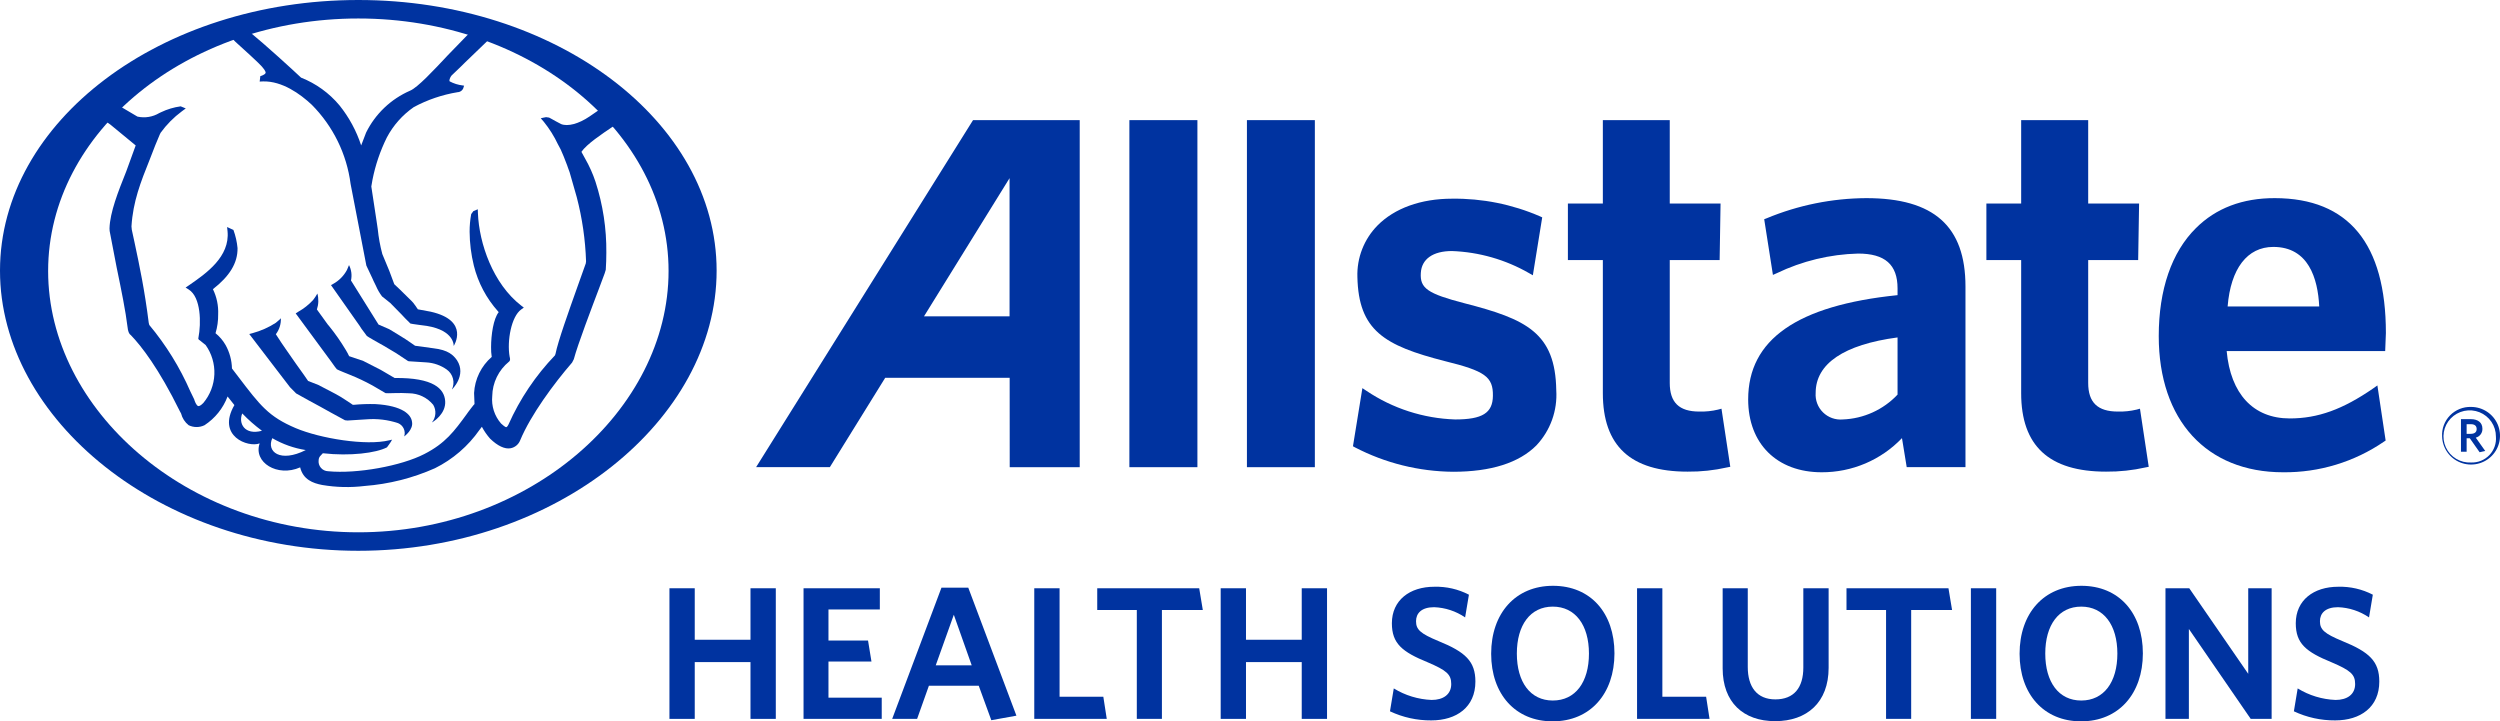 <svg width="253" height="73" viewBox="0 0 253 73" fill="none" xmlns="http://www.w3.org/2000/svg">
<g clip-path="url(#clip0_601_1339)">
<path d="M36.262 0C16.269 0 0 12.286 0 27.392C0 42.493 16.269 55.74 36.262 55.74C56.259 55.74 72.522 42.493 72.522 27.392C72.522 12.286 56.259 0 36.262 0ZM36.263 53.869C18.956 53.869 4.871 41.511 4.871 27.425C4.871 13.333 18.956 1.871 36.263 1.871C53.579 1.871 67.659 13.333 67.659 27.425C67.659 41.511 53.579 53.869 36.263 53.869Z" fill="#0033A0"/>
<path d="M102.183 47.279L109.267 47.278V12.158H98.471L76.518 47.276H83.981C83.981 47.276 89.395 38.533 89.582 38.234H102.178L102.183 47.279ZM102.167 32.012H93.509C94.049 31.158 102.167 18.029 102.167 18.029V32.012Z" fill="#0033A0"/>
<path d="M121.178 12.157H114.293V47.279H121.178V12.157Z" fill="#0033A0"/>
<path d="M133.063 12.157H126.189V47.279H133.063V12.157Z" fill="#0033A0"/>
<path d="M155.485 45.072C156.185 44.327 156.724 43.448 157.069 42.488C157.414 41.528 157.559 40.508 157.494 39.49C157.405 33.675 154.456 32.293 148.215 30.692C144.471 29.719 143.687 29.174 143.787 27.622C143.867 26.214 145.018 25.405 146.941 25.405C149.681 25.507 152.355 26.273 154.73 27.635L155.124 27.859L156.072 21.998L155.848 21.894C153.04 20.676 150.004 20.067 146.941 20.107C143.798 20.107 141.126 21.072 139.4 22.822C138.726 23.508 138.199 24.323 137.85 25.218C137.5 26.113 137.337 27.069 137.368 28.028C137.488 33.443 140.081 34.974 146.225 36.546C150.288 37.544 151.113 38.136 151.082 40.063C151.06 41.795 150.021 42.449 147.258 42.449C144.052 42.344 140.941 41.34 138.284 39.551L137.874 39.28L136.919 45.162L137.124 45.275C140.19 46.867 143.591 47.713 147.049 47.743C150.891 47.743 153.73 46.837 155.485 45.072Z" fill="#0033A0"/>
<path d="M174.796 47.299L175.105 47.24L174.214 41.36L173.857 41.455C173.239 41.602 172.604 41.668 171.968 41.65C169.928 41.65 168.979 40.734 168.979 38.754V26.318H174.027L174.12 20.6H168.979V12.157H162.208V20.6H158.671V26.318H162.208V39.789C162.208 45.121 165.007 47.73 170.777 47.73C172.129 47.744 173.478 47.599 174.796 47.299Z" fill="#0033A0"/>
<path d="M188.865 20.051C185.402 20.07 181.976 20.763 178.781 22.092L178.537 22.186L179.42 27.82L179.805 27.65C182.379 26.412 185.187 25.734 188.044 25.661C190.757 25.661 192.032 26.777 192.032 29.181V29.869C181.865 30.911 176.915 34.361 176.915 40.424C176.915 44.903 179.832 47.794 184.354 47.794C185.874 47.799 187.378 47.495 188.775 46.901C190.173 46.306 191.433 45.434 192.48 44.338C192.61 45.114 192.959 47.276 192.959 47.276H198.906V28.999C198.906 22.901 195.718 20.051 188.865 20.051ZM192.032 39.934C190.59 41.468 188.596 42.372 186.486 42.449C186.121 42.481 185.754 42.434 185.409 42.31C185.064 42.187 184.751 41.99 184.49 41.734C184.229 41.478 184.027 41.169 183.899 40.828C183.77 40.486 183.718 40.121 183.745 39.758C183.745 36.803 186.607 34.872 192.032 34.148L192.032 39.934Z" fill="#0033A0"/>
<path d="M216.214 41.455C215.598 41.602 214.965 41.667 214.332 41.65C212.284 41.65 211.325 40.734 211.325 38.754V26.318H216.383L216.476 20.6H211.325V12.157H204.542V20.6H201.022V26.318H204.542V39.789C204.542 45.121 207.359 47.73 213.133 47.73C214.485 47.742 215.833 47.597 217.151 47.299L217.452 47.24L216.565 41.36L216.214 41.455Z" fill="#0033A0"/>
<path d="M241.452 33.702C241.452 24.662 237.675 20.064 230.218 20.051C226.941 20.042 224.254 21.065 222.232 23.081C219.768 25.518 218.465 29.311 218.465 34.013C218.465 42.523 223.3 47.794 231.047 47.794C234.691 47.833 238.257 46.75 241.259 44.694L241.427 44.582L240.592 39.005L240.169 39.305C237.089 41.43 234.57 42.346 231.723 42.346C228.028 42.346 225.733 39.857 225.339 35.527H241.381L241.452 33.702ZM225.436 31.011C225.746 27.185 227.418 24.988 230.063 24.988C233.621 24.988 234.565 28.181 234.706 31.011H225.436Z" fill="#0033A0"/>
<path d="M41.691 42.66C41.594 41.969 40.761 41.056 37.996 40.895C37.27 40.874 36.543 40.898 35.82 40.965H35.702C35.702 40.945 34.462 40.153 34.462 40.153L33.941 39.858C33.87 39.825 32.226 38.962 32.226 38.962C32.226 38.962 31.184 38.557 31.18 38.553C31.18 38.522 30.246 37.225 30.246 37.225L29.904 36.745C29.902 36.743 28.912 35.319 28.912 35.319L28.486 34.698C28.46 34.663 27.915 33.824 27.915 33.824C28.271 33.358 28.451 32.782 28.422 32.198C28.349 32.311 28.294 32.341 27.909 32.67C27.189 33.135 26.401 33.485 25.573 33.71L25.225 33.803L27.999 37.428L29.346 39.184L29.968 39.813C29.968 39.818 31.225 40.513 31.225 40.513L32.415 41.157L32.565 41.241L33.438 41.727L34.912 42.529C35 42.548 35.09 42.557 35.18 42.557L37.077 42.437C38.162 42.349 39.253 42.48 40.286 42.822C40.539 42.929 40.743 43.126 40.858 43.375C40.972 43.624 40.989 43.907 40.904 44.168C40.904 44.168 41.874 43.48 41.691 42.66Z" fill="#0033A0"/>
<path d="M46.25 36.46C45.876 35.93 45.364 35.416 43.856 35.244C43.856 35.244 42.01 34.99 42.005 34.99C42.005 34.977 41.012 34.308 41.012 34.308L39.712 33.506L39.375 33.307L38.307 32.845L35.52 28.386C35.635 27.858 35.564 27.308 35.32 26.826L35.108 27.328C34.788 27.919 34.305 28.407 33.715 28.732L33.496 28.852L36.404 32.988C36.404 32.991 36.577 33.259 36.577 33.259L37.131 34.006C37.206 34.077 38.347 34.719 38.347 34.719L38.778 34.96L40.089 35.739L41.29 36.536L41.379 36.56L43.17 36.675C43.903 36.721 44.607 36.97 45.205 37.393C45.519 37.615 45.743 37.94 45.84 38.311C45.936 38.682 45.897 39.075 45.73 39.42C45.73 39.42 47.243 38 46.25 36.46Z" fill="#0033A0"/>
<path d="M23.834 4.239L25.299 5.572C25.299 5.58 26.135 6.359 26.135 6.359C26.754 6.95 26.9 7.253 26.881 7.367C26.855 7.481 26.74 7.536 26.629 7.597C26.54 7.644 26.445 7.679 26.346 7.702L26.278 8.255L26.622 8.239C28.553 8.194 30.372 9.495 31.55 10.6C33.708 12.77 35.088 15.585 35.48 18.613L37.076 26.877L37.677 28.15L37.792 28.409L38.055 28.95C38.215 29.322 38.419 29.674 38.663 29.997C38.7 30.033 39.489 30.656 39.489 30.656L40.643 31.83L40.984 32.195L41.535 32.743C41.579 32.774 43.203 32.983 43.203 32.983C46.034 33.452 45.913 35.017 45.913 35.017C45.913 35.017 47.596 32.445 43.577 31.541C43.577 31.541 42.311 31.302 42.284 31.302V31.298C42.284 31.268 41.831 30.657 41.831 30.657C41.777 30.599 41.68 30.49 41.68 30.49C41.654 30.459 40.453 29.282 40.453 29.282L39.901 28.761C39.901 28.748 39.4 27.42 39.4 27.42L38.689 25.706C38.468 24.876 38.313 24.03 38.228 23.176C38.219 23.131 38.104 22.338 38.104 22.338L37.577 18.872C37.584 18.815 37.695 18.192 37.695 18.192C37.988 16.708 38.477 15.269 39.148 13.913C39.798 12.684 40.734 11.629 41.88 10.836C43.263 10.094 44.759 9.585 46.309 9.33C46.455 9.325 46.595 9.27 46.706 9.176C46.817 9.081 46.893 8.952 46.92 8.809L46.968 8.67L46.832 8.649C46.366 8.594 45.914 8.452 45.501 8.231C45.487 8.198 45.479 8.162 45.479 8.125C45.511 7.947 45.587 7.781 45.7 7.64C45.708 7.64 46.573 6.806 46.573 6.806L47.08 6.306C47.08 6.306 49.207 4.26 49.486 3.99L47.514 3.328C47.254 3.596 45.33 5.578 45.33 5.578C43.885 7.122 42.255 8.865 41.505 9.175C39.563 10.02 37.985 11.521 37.05 13.414C37.05 13.42 36.724 14.259 36.55 14.718C36.069 13.243 35.324 11.866 34.349 10.656C33.312 9.414 31.977 8.451 30.468 7.857C29.612 7.048 26.803 4.488 25.279 3.245L23.438 3.839C23.534 3.932 23.834 4.236 23.834 4.239Z" fill="#0033A0"/>
<path d="M59.655 11.791C58.566 12.529 57.465 12.829 56.783 12.556C56.683 12.519 55.779 12.011 55.779 12.011C55.71 11.97 55.64 11.932 55.567 11.899C55.536 11.893 55.26 11.856 55.26 11.856C55.223 11.859 54.922 11.923 54.922 11.923L54.726 11.97L55.033 12.324C55.599 13.024 56.079 13.79 56.463 14.604C56.476 14.625 56.739 15.119 56.739 15.119L57.002 15.73L57.055 15.857L57.399 16.741L57.462 16.927L57.648 17.438L58.369 19.96C58.922 22.082 59.237 24.259 59.309 26.45C59.309 26.477 59.281 26.658 59.281 26.658C59.278 26.668 58.433 29.034 58.433 29.034C57.56 31.492 56.463 34.552 56.217 35.812L56.164 35.961C54.201 38.008 52.608 40.377 51.457 42.965C51.346 43.19 51.269 43.221 51.239 43.227C51.131 43.246 50.857 42.995 50.71 42.863C50.379 42.484 50.129 42.042 49.975 41.564C49.821 41.086 49.766 40.581 49.815 40.081C49.826 39.414 49.983 38.756 50.276 38.155C50.569 37.554 50.99 37.023 51.51 36.6C51.676 36.476 51.613 36.241 51.576 36.106C51.291 34.489 51.75 32.015 52.751 31.315L53.01 31.127L52.758 30.936C49.888 28.724 48.486 24.633 48.366 21.579L48.351 21.179L47.906 21.367C47.826 21.462 47.752 21.563 47.685 21.668C47.577 22.256 47.523 22.853 47.525 23.451C47.533 24.605 47.676 25.755 47.952 26.877C48.379 28.605 49.225 30.201 50.416 31.527C50.416 31.527 50.442 31.558 50.468 31.591C49.934 32.258 49.697 33.882 49.697 35.135C49.691 35.464 49.713 35.794 49.763 36.12C49.234 36.579 48.804 37.138 48.497 37.766C48.19 38.394 48.013 39.076 47.977 39.773C47.977 39.773 48.021 40.876 48.021 40.891C48.007 40.864 47.369 41.714 47.369 41.714L47.243 41.894C45.968 43.642 45.076 44.859 42.943 45.948C40.621 47.148 36.124 47.974 33.204 47.689C33.064 47.685 32.927 47.652 32.801 47.592C32.675 47.532 32.563 47.446 32.473 47.339C32.383 47.233 32.316 47.109 32.277 46.976C32.238 46.842 32.228 46.702 32.247 46.564C32.251 46.42 32.302 46.281 32.392 46.168C32.392 46.168 32.607 45.938 32.67 45.869C35.432 46.18 38.066 45.846 39.162 45.27C39.208 45.226 39.546 44.728 39.546 44.728L39.679 44.494L39.412 44.554C37.062 45.142 32.395 44.37 29.927 43.327C27.181 42.159 26.343 41.056 24.101 38.109L23.475 37.29C23.455 36.46 23.234 35.647 22.83 34.919C22.568 34.46 22.223 34.054 21.811 33.721C21.998 33.101 22.088 32.456 22.078 31.809C22.116 30.93 21.934 30.055 21.548 29.264C23.216 27.965 24.064 26.632 24.039 25.101C23.979 24.476 23.839 23.86 23.623 23.27L22.982 22.975L23.027 23.394C23.282 25.983 20.858 27.663 19.252 28.782C19.252 28.786 18.783 29.104 18.783 29.104L19.091 29.294C20.35 30.076 20.366 32.707 20.08 34.185L20.066 34.27L20.133 34.392L20.206 34.429C20.195 34.426 20.81 34.915 20.81 34.915C21.425 35.781 21.736 36.825 21.694 37.884C21.653 38.943 21.262 39.96 20.581 40.776C20.298 41.069 20.147 41.105 20.069 41.096C19.861 41.052 19.695 40.57 19.65 40.409C19.639 40.39 19.257 39.599 19.257 39.599C18.2 37.178 16.803 34.919 15.109 32.888C15.109 32.883 15.054 32.683 15.054 32.683C14.639 29.364 14.121 26.906 13.616 24.537L13.338 23.249C13.338 23.243 13.305 22.914 13.305 22.914C13.457 20.394 14.242 18.413 15.161 16.121L15.718 14.688L16.177 13.592C16.208 13.54 16.235 13.486 16.259 13.431C16.859 12.605 17.583 11.874 18.404 11.265L18.799 10.973L18.286 10.761C17.595 10.855 16.922 11.057 16.293 11.359L16.115 11.443C15.453 11.838 14.664 11.966 13.91 11.8C13.91 11.8 12.23 10.803 12.145 10.757L10.696 12.274C10.831 12.369 11.178 12.615 11.178 12.615C11.226 12.649 13.41 14.448 13.731 14.718C13.679 14.856 12.78 17.335 12.78 17.335C11.956 19.399 11.129 21.479 11.082 23.116L11.097 23.38C11.103 23.418 11.811 27.096 11.811 27.096L11.868 27.37C12.268 29.301 12.715 31.5 12.905 33.081C12.949 33.527 13.056 33.797 13.231 33.903C14.309 35.02 16.07 37.286 18.197 41.611C18.26 41.723 18.29 41.793 18.324 41.842C18.441 42.312 18.71 42.73 19.091 43.031C19.341 43.153 19.616 43.216 19.895 43.216C20.173 43.216 20.448 43.153 20.698 43.031C21.766 42.333 22.583 41.315 23.031 40.124C23.196 40.325 23.649 40.911 23.721 40.994C21.89 44.149 25.128 45.32 26.278 44.87C25.613 46.782 28.067 48.321 30.376 47.297C30.677 48.537 31.665 48.899 32.607 49.08C34.025 49.321 35.471 49.355 36.899 49.181C39.357 48.994 41.765 48.386 44.016 47.385C45.82 46.489 47.369 45.157 48.521 43.51C48.533 43.484 48.674 43.316 48.766 43.19C48.994 43.619 49.272 44.021 49.593 44.386C50.364 45.135 51.088 45.471 51.676 45.363C51.894 45.321 52.097 45.224 52.267 45.081C52.437 44.939 52.567 44.756 52.646 44.549C53.718 41.979 56.06 38.813 57.895 36.692C57.895 36.685 58.07 36.352 58.07 36.352C58.47 34.846 59.897 31.114 60.657 29.099L61.198 27.649C61.198 27.641 61.304 27.299 61.304 27.299C61.342 26.722 61.361 26.143 61.361 25.573C61.386 23.14 61.016 20.718 60.267 18.402C59.998 17.593 59.649 16.812 59.226 16.071L58.84 15.368C59.362 14.594 60.882 13.576 62.102 12.757C62.102 12.757 62.172 12.715 62.198 12.702L60.701 11.072C60.608 11.134 59.655 11.791 59.655 11.791ZM24.516 41.84C25.129 42.48 25.797 43.067 26.511 43.593C24.751 44.074 24.101 42.842 24.516 41.84ZM27.559 44.344C28.601 44.952 29.749 45.36 30.943 45.546C28.36 46.854 26.933 45.72 27.559 44.344Z" fill="#0033A0"/>
<path d="M45.052 40.588C44.967 39.357 43.899 38.206 39.935 38.254C39.935 38.243 38.844 37.614 38.844 37.614L38.526 37.428L36.767 36.53C36.767 36.53 35.339 36.044 35.331 36.044V36.042C35.23 35.828 35.117 35.619 34.994 35.416C34.497 34.583 33.941 33.786 33.331 33.031L33.158 32.825C33.158 32.825 32.184 31.487 32.07 31.318C32.245 30.797 32.262 30.236 32.119 29.705C31.993 29.936 31.848 30.156 31.684 30.363C31.252 30.832 30.749 31.231 30.192 31.544L29.924 31.716L33.521 36.6L33.899 37.13L34.089 37.369C34.167 37.435 35.339 37.9 35.339 37.9C36.146 38.22 36.932 38.591 37.692 39.009L39.019 39.786C39.123 39.829 40.489 39.729 41.387 39.799C41.857 39.802 42.321 39.908 42.745 40.109C43.169 40.311 43.543 40.603 43.84 40.965C44.006 41.241 44.081 41.561 44.057 41.881C44.034 42.201 43.911 42.507 43.707 42.755C43.87 42.674 45.141 41.871 45.052 40.588Z" fill="#0033A0"/>
<path d="M75.95 64.743H70.308V59.532H67.748V72.751H70.308V67.004H75.95V72.751H78.511V59.532H75.95V64.743Z" fill="#0033A0"/>
<path d="M83.841 66.946H88.192L87.845 64.82H83.841V61.678H89.039V59.532H81.318V72.751H89.231V70.605H83.841V66.946Z" fill="#0033A0"/>
<path d="M95.275 59.475L90.289 72.751H92.811L94.004 69.398H99.049L100.32 72.885L102.861 72.426L97.99 59.475L95.275 59.475ZM94.698 67.329L96.527 62.214L98.336 67.329H94.698Z" fill="#0033A0"/>
<path d="M107.229 70.51V59.532H104.668V72.751H112.004L111.657 70.51H107.229Z" fill="#0033A0"/>
<path d="M111.04 59.532V61.735H115.045V72.751H117.586V61.735H121.725L121.359 59.532H111.04Z" fill="#0033A0"/>
<path d="M131.735 64.743H126.094V59.532H123.533V72.751H126.094V67.004H131.735V72.751H134.296V59.532H131.735V64.743Z" fill="#0033A0"/>
<path d="M145.575 64.877C143.726 64.111 143.303 63.708 143.303 62.865C143.303 62.061 143.861 61.448 145.132 61.448C146.255 61.489 147.344 61.848 148.27 62.482L148.655 60.183C147.575 59.622 146.369 59.345 145.151 59.379C142.667 59.379 140.858 60.739 140.858 63.076C140.858 65.126 141.897 65.969 144.478 67.023C146.403 67.846 146.865 68.249 146.865 69.226C146.865 70.28 146.056 70.835 144.881 70.835C143.525 70.779 142.205 70.377 141.05 69.667L140.665 71.984C141.971 72.599 143.399 72.914 144.843 72.904C147.404 72.904 149.31 71.563 149.31 68.977C149.31 66.927 148.309 65.988 145.575 64.877Z" fill="#0033A0"/>
<path d="M157.163 59.283C153.371 59.283 150.906 62.061 150.906 66.16C150.906 70.241 153.351 73 157.125 73C160.937 73 163.383 70.203 163.383 66.122C163.383 62.041 160.976 59.283 157.163 59.283ZM157.144 70.893C154.872 70.893 153.505 69.034 153.505 66.142C153.505 63.248 154.872 61.39 157.144 61.39C159.416 61.39 160.802 63.248 160.802 66.142C160.802 69.034 159.435 70.893 157.144 70.893Z" fill="#0033A0"/>
<path d="M168.231 70.51V59.532H165.67V72.751H173.006L172.66 70.51H168.231Z" fill="#0033A0"/>
<path d="M182.497 67.559C182.497 69.59 181.553 70.778 179.666 70.778C177.799 70.778 176.874 69.513 176.874 67.502V59.532H174.333V67.636C174.333 71.084 176.432 72.981 179.647 72.981C182.862 72.981 185.057 71.084 185.057 67.578V59.532H182.497L182.497 67.559Z" fill="#0033A0"/>
<path d="M186.865 59.532V61.735H190.869V72.751H193.411V61.735H197.55L197.185 59.532H186.865Z" fill="#0033A0"/>
<path d="M202.014 59.532H199.454V72.751H202.014V59.532Z" fill="#0033A0"/>
<path d="M210.639 59.283C206.846 59.283 204.382 62.061 204.382 66.16C204.382 70.241 206.827 73 210.601 73C214.412 73 216.858 70.203 216.858 66.122C216.858 62.041 214.451 59.283 210.639 59.283ZM210.62 70.893C208.348 70.893 206.981 69.034 206.981 66.142C206.981 63.248 208.348 61.39 210.62 61.39C212.892 61.39 214.278 63.248 214.278 66.142C214.278 69.034 212.911 70.893 210.62 70.893Z" fill="#0033A0"/>
<path d="M227.521 68.192L221.553 59.532H219.146V72.751H221.514V63.651L227.772 72.751H229.889V59.532H227.521V68.192Z" fill="#0033A0"/>
<path d="M237.049 64.877C235.201 64.111 234.778 63.708 234.778 62.865C234.778 62.061 235.335 61.448 236.606 61.448C237.73 61.489 238.818 61.848 239.745 62.482L240.13 60.183C239.05 59.622 237.844 59.345 236.626 59.379C234.142 59.379 232.332 60.739 232.332 63.076C232.332 65.126 233.372 65.969 235.952 67.023C237.878 67.846 238.34 68.249 238.34 69.226C238.34 70.28 237.531 70.835 236.356 70.835C234.999 70.779 233.68 70.377 232.525 69.667L232.14 71.984C233.445 72.599 234.873 72.914 236.318 72.904C238.878 72.904 240.785 71.563 240.785 68.977C240.785 66.927 239.783 65.988 237.049 64.877Z" fill="#0033A0"/>
<path d="M250.071 41.181C249.676 41.169 249.283 41.239 248.917 41.387C248.551 41.534 248.22 41.756 247.944 42.037C247.669 42.319 247.455 42.654 247.317 43.023C247.179 43.391 247.119 43.784 247.142 44.176C247.158 44.749 247.343 45.305 247.674 45.774C248.005 46.243 248.468 46.604 249.005 46.813C249.542 47.021 250.128 47.068 250.691 46.946C251.254 46.825 251.769 46.541 252.171 46.13C252.573 45.719 252.844 45.2 252.95 44.637C253.057 44.073 252.994 43.491 252.77 42.963C252.546 42.435 252.171 41.984 251.69 41.667C251.21 41.35 250.647 41.181 250.071 41.181ZM250.071 46.806C249.54 46.833 249.014 46.702 248.559 46.428C248.105 46.154 247.743 45.751 247.522 45.271C247.3 44.791 247.228 44.256 247.315 43.734C247.402 43.213 247.645 42.73 248.011 42.347C248.377 41.964 248.851 41.7 249.37 41.587C249.889 41.475 250.43 41.52 250.922 41.717C251.415 41.914 251.838 42.254 252.134 42.692C252.431 43.131 252.589 43.647 252.587 44.176C252.617 44.518 252.573 44.862 252.459 45.186C252.345 45.51 252.163 45.806 251.925 46.055C251.687 46.304 251.398 46.499 251.079 46.629C250.759 46.758 250.416 46.818 250.071 46.806Z" fill="#0033A0"/>
<path d="M251.219 43.379C251.219 42.761 250.754 42.417 250.056 42.417H249.05V45.716H249.623V44.355H249.945L250.937 45.766L251.505 45.638L250.548 44.29C250.748 44.238 250.925 44.12 251.047 43.953C251.169 43.787 251.23 43.584 251.219 43.379ZM250.032 43.904H249.623V42.929H250.056C250.432 42.929 250.638 43.096 250.638 43.417C250.638 43.752 250.406 43.904 250.032 43.904Z" fill="#0033A0"/>
</g>
<defs>
<clipPath id="clip0_601_1339">
<rect width="253" height="73" fill="white"/>
</clipPath>
</defs>
</svg>
